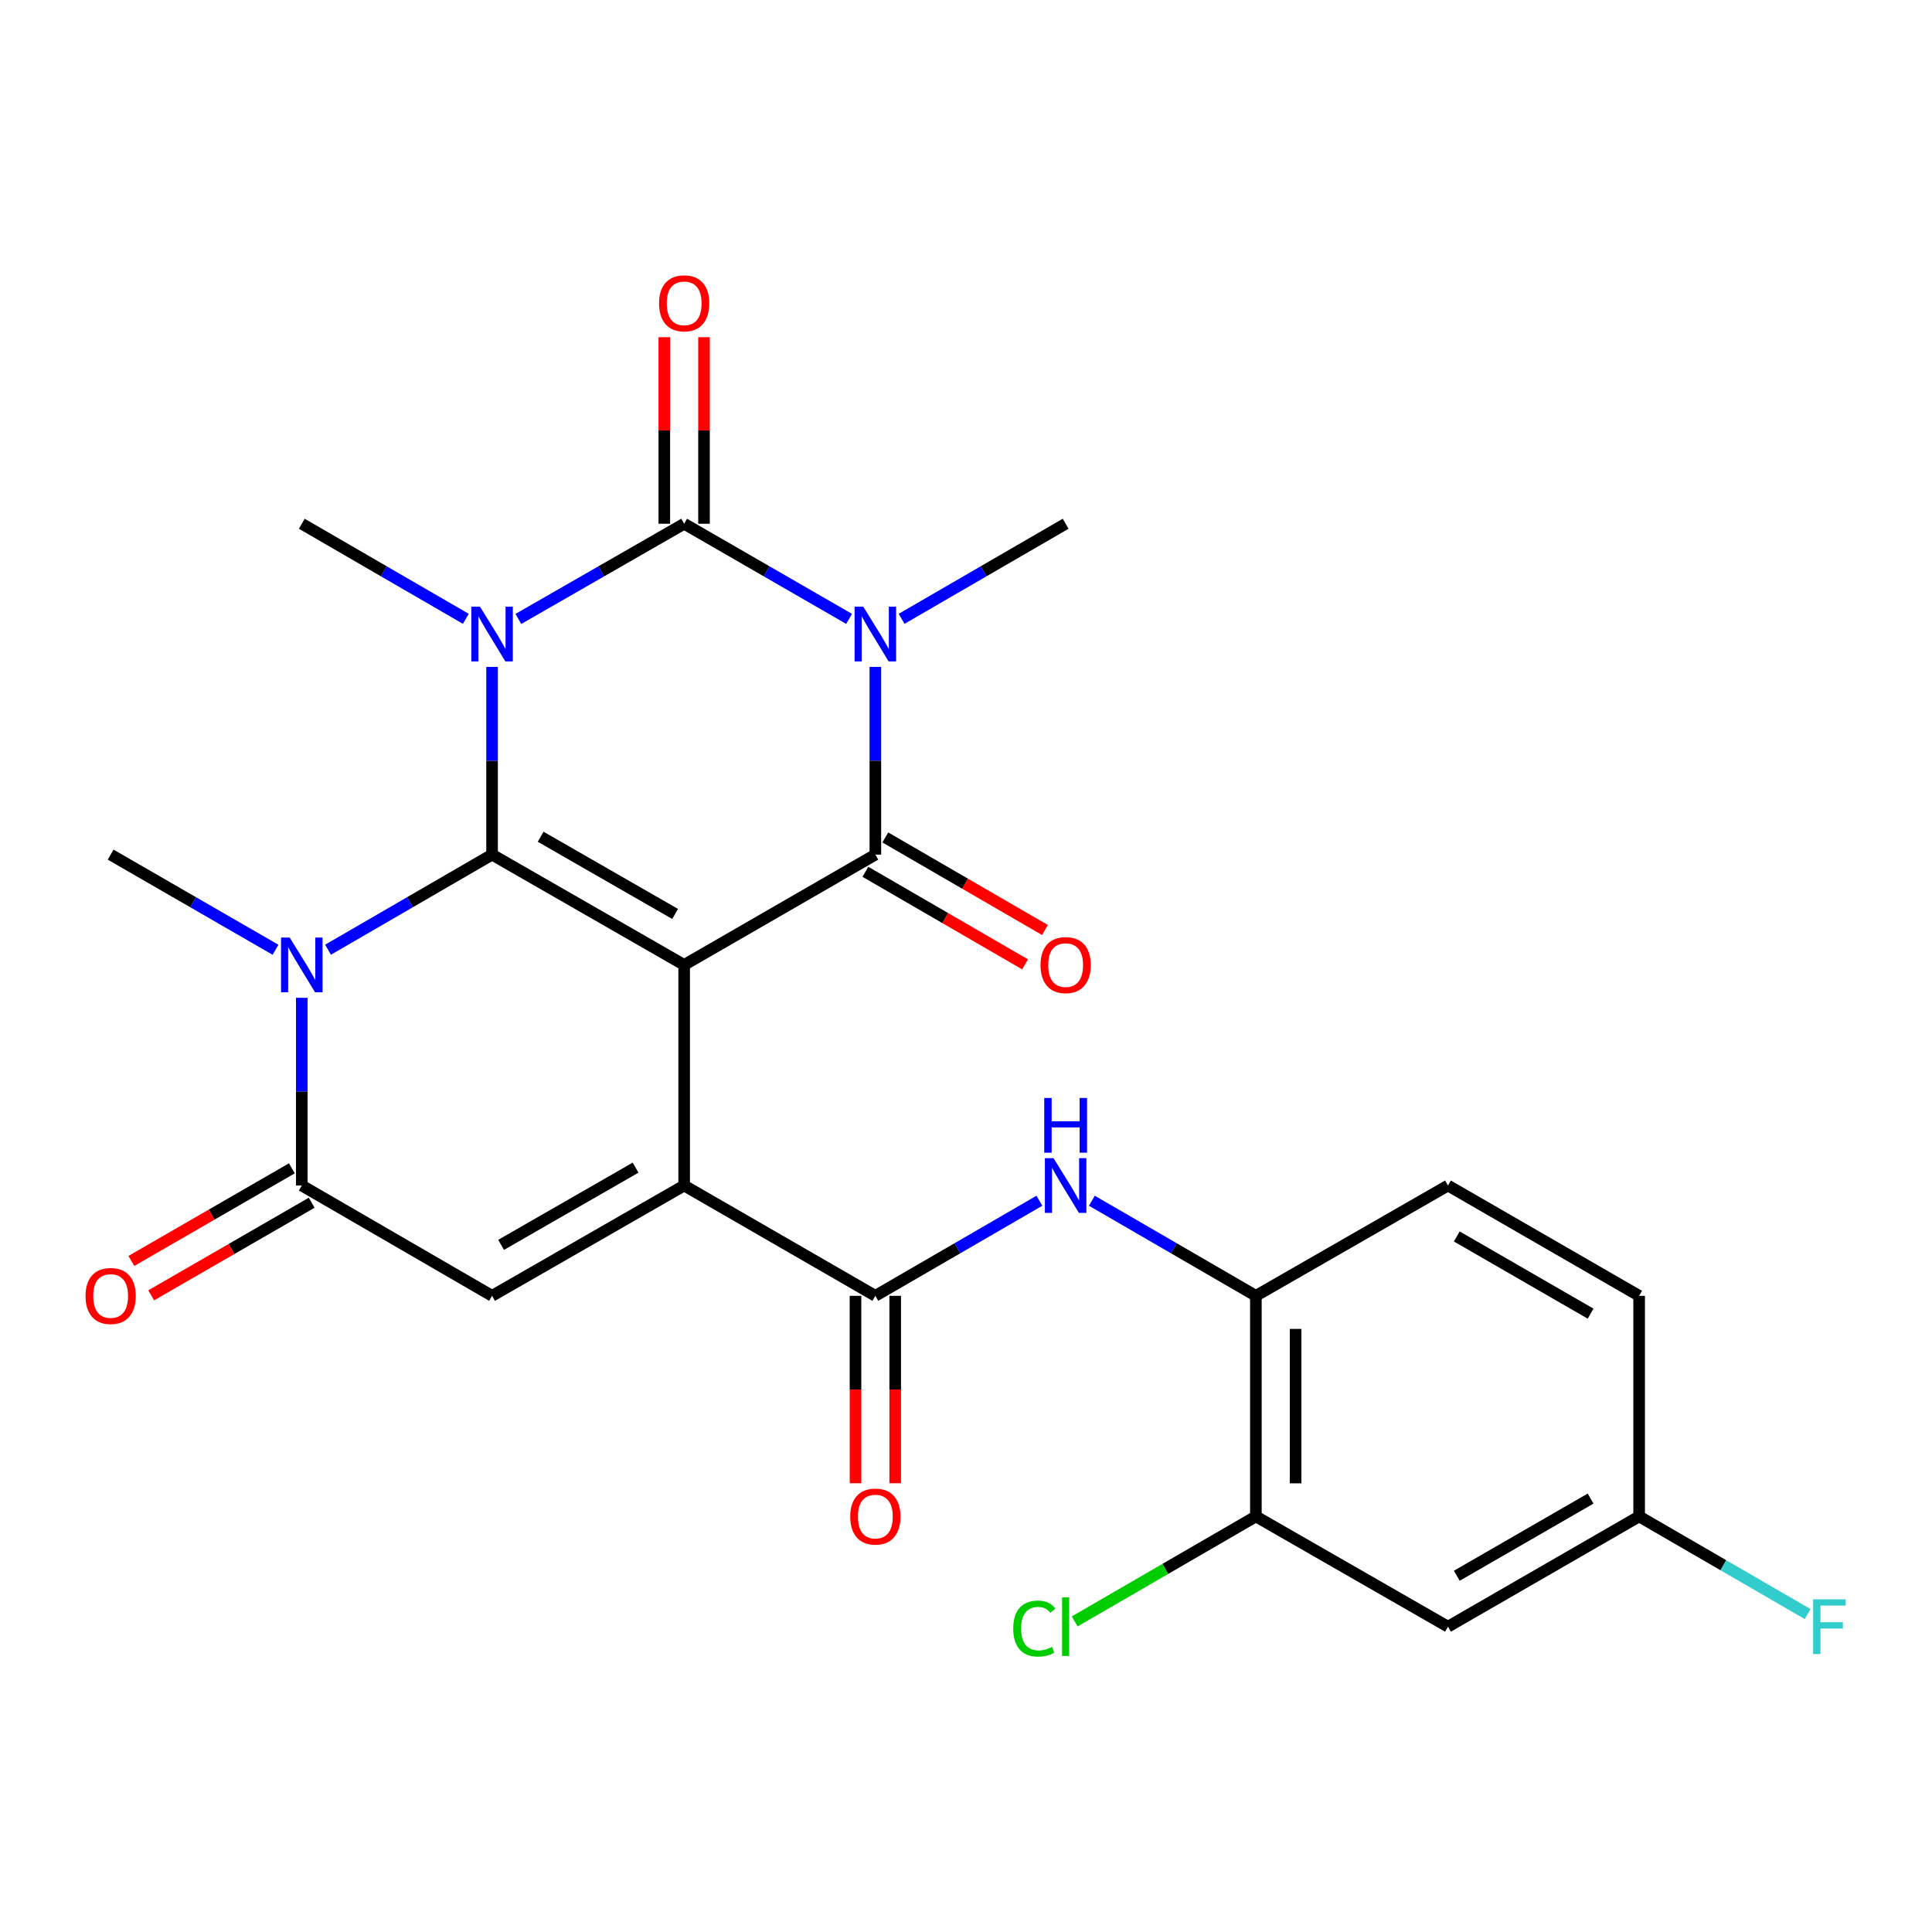 <?xml version='1.0' encoding='iso-8859-1'?>
<svg version='1.1' baseProfile='full'
              xmlns='http://www.w3.org/2000/svg'
                      xmlns:rdkit='http://www.rdkit.org/xml'
                      xmlns:xlink='http://www.w3.org/1999/xlink'
                  xml:space='preserve'
width='1000px' height='1000px' viewBox='0 0 1000 1000'>
<!-- END OF HEADER -->
<rect style='opacity:1.0;fill:#FFFFFF;stroke:none' width='1000' height='1000' x='0' y='0'> </rect>
<path class='bond-0' d='M 354.122,499.446 L 254.695,442.351' style='fill:none;fill-rule:evenodd;stroke:#000000;stroke-width:6px;stroke-linecap:butt;stroke-linejoin:miter;stroke-opacity:1' />
<path class='bond-0' d='M 349.441,473.061 L 279.842,433.095' style='fill:none;fill-rule:evenodd;stroke:#000000;stroke-width:6px;stroke-linecap:butt;stroke-linejoin:miter;stroke-opacity:1' />
<path class='bond-4' d='M 354.122,499.446 L 453.081,442.351' style='fill:none;fill-rule:evenodd;stroke:#000000;stroke-width:6px;stroke-linecap:butt;stroke-linejoin:miter;stroke-opacity:1' />
<path class='bond-5' d='M 354.122,499.446 L 354.122,613.623' style='fill:none;fill-rule:evenodd;stroke:#000000;stroke-width:6px;stroke-linecap:butt;stroke-linejoin:miter;stroke-opacity:1' />
<path class='bond-1' d='M 254.695,442.351 L 254.695,393.77' style='fill:none;fill-rule:evenodd;stroke:#000000;stroke-width:6px;stroke-linecap:butt;stroke-linejoin:miter;stroke-opacity:1' />
<path class='bond-1' d='M 254.695,393.77 L 254.695,345.188' style='fill:none;fill-rule:evenodd;stroke:#0000FF;stroke-width:6px;stroke-linecap:butt;stroke-linejoin:miter;stroke-opacity:1' />
<path class='bond-6' d='M 254.695,442.351 L 212.242,466.961' style='fill:none;fill-rule:evenodd;stroke:#000000;stroke-width:6px;stroke-linecap:butt;stroke-linejoin:miter;stroke-opacity:1' />
<path class='bond-6' d='M 212.242,466.961 L 169.79,491.57' style='fill:none;fill-rule:evenodd;stroke:#0000FF;stroke-width:6px;stroke-linecap:butt;stroke-linejoin:miter;stroke-opacity:1' />
<path class='bond-18' d='M 241.109,320.3 L 198.656,295.695' style='fill:none;fill-rule:evenodd;stroke:#0000FF;stroke-width:6px;stroke-linecap:butt;stroke-linejoin:miter;stroke-opacity:1' />
<path class='bond-18' d='M 198.656,295.695 L 156.204,271.091' style='fill:none;fill-rule:evenodd;stroke:#000000;stroke-width:6px;stroke-linecap:butt;stroke-linejoin:miter;stroke-opacity:1' />
<path class='bond-27' d='M 268.301,320.362 L 311.211,295.727' style='fill:none;fill-rule:evenodd;stroke:#0000FF;stroke-width:6px;stroke-linecap:butt;stroke-linejoin:miter;stroke-opacity:1' />
<path class='bond-27' d='M 311.211,295.727 L 354.122,271.091' style='fill:none;fill-rule:evenodd;stroke:#000000;stroke-width:6px;stroke-linecap:butt;stroke-linejoin:miter;stroke-opacity:1' />
<path class='bond-2' d='M 453.081,345.188 L 453.081,393.77' style='fill:none;fill-rule:evenodd;stroke:#0000FF;stroke-width:6px;stroke-linecap:butt;stroke-linejoin:miter;stroke-opacity:1' />
<path class='bond-2' d='M 453.081,393.77 L 453.081,442.351' style='fill:none;fill-rule:evenodd;stroke:#000000;stroke-width:6px;stroke-linecap:butt;stroke-linejoin:miter;stroke-opacity:1' />
<path class='bond-3' d='M 439.485,320.331 L 396.803,295.711' style='fill:none;fill-rule:evenodd;stroke:#0000FF;stroke-width:6px;stroke-linecap:butt;stroke-linejoin:miter;stroke-opacity:1' />
<path class='bond-3' d='M 396.803,295.711 L 354.122,271.091' style='fill:none;fill-rule:evenodd;stroke:#000000;stroke-width:6px;stroke-linecap:butt;stroke-linejoin:miter;stroke-opacity:1' />
<path class='bond-19' d='M 466.667,320.3 L 509.119,295.695' style='fill:none;fill-rule:evenodd;stroke:#0000FF;stroke-width:6px;stroke-linecap:butt;stroke-linejoin:miter;stroke-opacity:1' />
<path class='bond-19' d='M 509.119,295.695 L 551.572,271.091' style='fill:none;fill-rule:evenodd;stroke:#000000;stroke-width:6px;stroke-linecap:butt;stroke-linejoin:miter;stroke-opacity:1' />
<path class='bond-13' d='M 364.397,271.091 L 364.397,222.815' style='fill:none;fill-rule:evenodd;stroke:#000000;stroke-width:6px;stroke-linecap:butt;stroke-linejoin:miter;stroke-opacity:1' />
<path class='bond-13' d='M 364.397,222.815 L 364.397,174.539' style='fill:none;fill-rule:evenodd;stroke:#FF0000;stroke-width:6px;stroke-linecap:butt;stroke-linejoin:miter;stroke-opacity:1' />
<path class='bond-13' d='M 343.847,271.091 L 343.847,222.815' style='fill:none;fill-rule:evenodd;stroke:#000000;stroke-width:6px;stroke-linecap:butt;stroke-linejoin:miter;stroke-opacity:1' />
<path class='bond-13' d='M 343.847,222.815 L 343.847,174.539' style='fill:none;fill-rule:evenodd;stroke:#FF0000;stroke-width:6px;stroke-linecap:butt;stroke-linejoin:miter;stroke-opacity:1' />
<path class='bond-14' d='M 447.928,451.241 L 489.25,475.195' style='fill:none;fill-rule:evenodd;stroke:#000000;stroke-width:6px;stroke-linecap:butt;stroke-linejoin:miter;stroke-opacity:1' />
<path class='bond-14' d='M 489.25,475.195 L 530.573,499.149' style='fill:none;fill-rule:evenodd;stroke:#FF0000;stroke-width:6px;stroke-linecap:butt;stroke-linejoin:miter;stroke-opacity:1' />
<path class='bond-14' d='M 458.234,433.462 L 499.556,457.416' style='fill:none;fill-rule:evenodd;stroke:#000000;stroke-width:6px;stroke-linecap:butt;stroke-linejoin:miter;stroke-opacity:1' />
<path class='bond-14' d='M 499.556,457.416 L 540.879,481.371' style='fill:none;fill-rule:evenodd;stroke:#FF0000;stroke-width:6px;stroke-linecap:butt;stroke-linejoin:miter;stroke-opacity:1' />
<path class='bond-8' d='M 354.122,613.623 L 254.695,670.717' style='fill:none;fill-rule:evenodd;stroke:#000000;stroke-width:6px;stroke-linecap:butt;stroke-linejoin:miter;stroke-opacity:1' />
<path class='bond-8' d='M 328.974,604.367 L 259.375,644.333' style='fill:none;fill-rule:evenodd;stroke:#000000;stroke-width:6px;stroke-linecap:butt;stroke-linejoin:miter;stroke-opacity:1' />
<path class='bond-9' d='M 354.122,613.623 L 453.081,670.717' style='fill:none;fill-rule:evenodd;stroke:#000000;stroke-width:6px;stroke-linecap:butt;stroke-linejoin:miter;stroke-opacity:1' />
<path class='bond-22' d='M 142.608,491.6 L 99.938,466.976' style='fill:none;fill-rule:evenodd;stroke:#0000FF;stroke-width:6px;stroke-linecap:butt;stroke-linejoin:miter;stroke-opacity:1' />
<path class='bond-22' d='M 99.938,466.976 L 57.267,442.351' style='fill:none;fill-rule:evenodd;stroke:#000000;stroke-width:6px;stroke-linecap:butt;stroke-linejoin:miter;stroke-opacity:1' />
<path class='bond-26' d='M 156.204,516.46 L 156.204,565.042' style='fill:none;fill-rule:evenodd;stroke:#0000FF;stroke-width:6px;stroke-linecap:butt;stroke-linejoin:miter;stroke-opacity:1' />
<path class='bond-26' d='M 156.204,565.042 L 156.204,613.623' style='fill:none;fill-rule:evenodd;stroke:#000000;stroke-width:6px;stroke-linecap:butt;stroke-linejoin:miter;stroke-opacity:1' />
<path class='bond-7' d='M 156.204,613.623 L 254.695,670.717' style='fill:none;fill-rule:evenodd;stroke:#000000;stroke-width:6px;stroke-linecap:butt;stroke-linejoin:miter;stroke-opacity:1' />
<path class='bond-16' d='M 151.068,604.724 L 109.528,628.696' style='fill:none;fill-rule:evenodd;stroke:#000000;stroke-width:6px;stroke-linecap:butt;stroke-linejoin:miter;stroke-opacity:1' />
<path class='bond-16' d='M 109.528,628.696 L 67.987,652.668' style='fill:none;fill-rule:evenodd;stroke:#FF0000;stroke-width:6px;stroke-linecap:butt;stroke-linejoin:miter;stroke-opacity:1' />
<path class='bond-16' d='M 161.339,622.522 L 119.799,646.495' style='fill:none;fill-rule:evenodd;stroke:#000000;stroke-width:6px;stroke-linecap:butt;stroke-linejoin:miter;stroke-opacity:1' />
<path class='bond-16' d='M 119.799,646.495 L 78.259,670.467' style='fill:none;fill-rule:evenodd;stroke:#FF0000;stroke-width:6px;stroke-linecap:butt;stroke-linejoin:miter;stroke-opacity:1' />
<path class='bond-10' d='M 453.081,670.717 L 495.533,646.108' style='fill:none;fill-rule:evenodd;stroke:#000000;stroke-width:6px;stroke-linecap:butt;stroke-linejoin:miter;stroke-opacity:1' />
<path class='bond-10' d='M 495.533,646.108 L 537.986,621.499' style='fill:none;fill-rule:evenodd;stroke:#0000FF;stroke-width:6px;stroke-linecap:butt;stroke-linejoin:miter;stroke-opacity:1' />
<path class='bond-17' d='M 442.806,670.717 L 442.806,719.219' style='fill:none;fill-rule:evenodd;stroke:#000000;stroke-width:6px;stroke-linecap:butt;stroke-linejoin:miter;stroke-opacity:1' />
<path class='bond-17' d='M 442.806,719.219 L 442.806,767.72' style='fill:none;fill-rule:evenodd;stroke:#FF0000;stroke-width:6px;stroke-linecap:butt;stroke-linejoin:miter;stroke-opacity:1' />
<path class='bond-17' d='M 463.356,670.717 L 463.356,719.219' style='fill:none;fill-rule:evenodd;stroke:#000000;stroke-width:6px;stroke-linecap:butt;stroke-linejoin:miter;stroke-opacity:1' />
<path class='bond-17' d='M 463.356,719.219 L 463.356,767.72' style='fill:none;fill-rule:evenodd;stroke:#FF0000;stroke-width:6px;stroke-linecap:butt;stroke-linejoin:miter;stroke-opacity:1' />
<path class='bond-11' d='M 565.157,621.5 L 607.599,646.109' style='fill:none;fill-rule:evenodd;stroke:#0000FF;stroke-width:6px;stroke-linecap:butt;stroke-linejoin:miter;stroke-opacity:1' />
<path class='bond-11' d='M 607.599,646.109 L 650.04,670.717' style='fill:none;fill-rule:evenodd;stroke:#000000;stroke-width:6px;stroke-linecap:butt;stroke-linejoin:miter;stroke-opacity:1' />
<path class='bond-12' d='M 650.04,670.717 L 650.04,784.895' style='fill:none;fill-rule:evenodd;stroke:#000000;stroke-width:6px;stroke-linecap:butt;stroke-linejoin:miter;stroke-opacity:1' />
<path class='bond-12' d='M 670.59,687.844 L 670.59,767.768' style='fill:none;fill-rule:evenodd;stroke:#000000;stroke-width:6px;stroke-linecap:butt;stroke-linejoin:miter;stroke-opacity:1' />
<path class='bond-20' d='M 650.04,670.717 L 749.467,613.623' style='fill:none;fill-rule:evenodd;stroke:#000000;stroke-width:6px;stroke-linecap:butt;stroke-linejoin:miter;stroke-opacity:1' />
<path class='bond-15' d='M 650.04,784.895 L 749.467,841.966' style='fill:none;fill-rule:evenodd;stroke:#000000;stroke-width:6px;stroke-linecap:butt;stroke-linejoin:miter;stroke-opacity:1' />
<path class='bond-23' d='M 650.04,784.895 L 603.149,812.073' style='fill:none;fill-rule:evenodd;stroke:#000000;stroke-width:6px;stroke-linecap:butt;stroke-linejoin:miter;stroke-opacity:1' />
<path class='bond-23' d='M 603.149,812.073 L 556.257,839.251' style='fill:none;fill-rule:evenodd;stroke:#00CC00;stroke-width:6px;stroke-linecap:butt;stroke-linejoin:miter;stroke-opacity:1' />
<path class='bond-28' d='M 749.467,841.966 L 848.415,784.895' style='fill:none;fill-rule:evenodd;stroke:#000000;stroke-width:6px;stroke-linecap:butt;stroke-linejoin:miter;stroke-opacity:1' />
<path class='bond-28' d='M 754.042,815.605 L 823.305,775.655' style='fill:none;fill-rule:evenodd;stroke:#000000;stroke-width:6px;stroke-linecap:butt;stroke-linejoin:miter;stroke-opacity:1' />
<path class='bond-24' d='M 749.467,613.623 L 848.415,670.717' style='fill:none;fill-rule:evenodd;stroke:#000000;stroke-width:6px;stroke-linecap:butt;stroke-linejoin:miter;stroke-opacity:1' />
<path class='bond-24' d='M 754.039,639.987 L 823.302,679.953' style='fill:none;fill-rule:evenodd;stroke:#000000;stroke-width:6px;stroke-linecap:butt;stroke-linejoin:miter;stroke-opacity:1' />
<path class='bond-21' d='M 848.415,784.895 L 848.415,670.717' style='fill:none;fill-rule:evenodd;stroke:#000000;stroke-width:6px;stroke-linecap:butt;stroke-linejoin:miter;stroke-opacity:1' />
<path class='bond-25' d='M 848.415,784.895 L 892.022,810.166' style='fill:none;fill-rule:evenodd;stroke:#000000;stroke-width:6px;stroke-linecap:butt;stroke-linejoin:miter;stroke-opacity:1' />
<path class='bond-25' d='M 892.022,810.166 L 935.629,835.438' style='fill:none;fill-rule:evenodd;stroke:#33CCCC;stroke-width:6px;stroke-linecap:butt;stroke-linejoin:miter;stroke-opacity:1' />
<path  class='atom-2' d='M 248.435 314.014
L 257.715 329.014
Q 258.635 330.494, 260.115 333.174
Q 261.595 335.854, 261.675 336.014
L 261.675 314.014
L 265.435 314.014
L 265.435 342.334
L 261.555 342.334
L 251.595 325.934
Q 250.435 324.014, 249.195 321.814
Q 247.995 319.614, 247.635 318.934
L 247.635 342.334
L 243.955 342.334
L 243.955 314.014
L 248.435 314.014
' fill='#0000FF'/>
<path  class='atom-3' d='M 446.821 314.014
L 456.101 329.014
Q 457.021 330.494, 458.501 333.174
Q 459.981 335.854, 460.061 336.014
L 460.061 314.014
L 463.821 314.014
L 463.821 342.334
L 459.941 342.334
L 449.981 325.934
Q 448.821 324.014, 447.581 321.814
Q 446.381 319.614, 446.021 318.934
L 446.021 342.334
L 442.341 342.334
L 442.341 314.014
L 446.821 314.014
' fill='#0000FF'/>
<path  class='atom-7' d='M 149.944 485.286
L 159.224 500.286
Q 160.144 501.766, 161.624 504.446
Q 163.104 507.126, 163.184 507.286
L 163.184 485.286
L 166.944 485.286
L 166.944 513.606
L 163.064 513.606
L 153.104 497.206
Q 151.944 495.286, 150.704 493.086
Q 149.504 490.886, 149.144 490.206
L 149.144 513.606
L 145.464 513.606
L 145.464 485.286
L 149.944 485.286
' fill='#0000FF'/>
<path  class='atom-11' d='M 545.312 599.463
L 554.592 614.463
Q 555.512 615.943, 556.992 618.623
Q 558.472 621.303, 558.552 621.463
L 558.552 599.463
L 562.312 599.463
L 562.312 627.783
L 558.432 627.783
L 548.472 611.383
Q 547.312 609.463, 546.072 607.263
Q 544.872 605.063, 544.512 604.383
L 544.512 627.783
L 540.832 627.783
L 540.832 599.463
L 545.312 599.463
' fill='#0000FF'/>
<path  class='atom-11' d='M 540.492 568.311
L 544.332 568.311
L 544.332 580.351
L 558.812 580.351
L 558.812 568.311
L 562.652 568.311
L 562.652 596.631
L 558.812 596.631
L 558.812 583.551
L 544.332 583.551
L 544.332 596.631
L 540.492 596.631
L 540.492 568.311
' fill='#0000FF'/>
<path  class='atom-14' d='M 341.122 157.005
Q 341.122 150.205, 344.482 146.405
Q 347.842 142.605, 354.122 142.605
Q 360.402 142.605, 363.762 146.405
Q 367.122 150.205, 367.122 157.005
Q 367.122 163.885, 363.722 167.805
Q 360.322 171.685, 354.122 171.685
Q 347.882 171.685, 344.482 167.805
Q 341.122 163.925, 341.122 157.005
M 354.122 168.485
Q 358.442 168.485, 360.762 165.605
Q 363.122 162.685, 363.122 157.005
Q 363.122 151.445, 360.762 148.645
Q 358.442 145.805, 354.122 145.805
Q 349.802 145.805, 347.442 148.605
Q 345.122 151.405, 345.122 157.005
Q 345.122 162.725, 347.442 165.605
Q 349.802 168.485, 354.122 168.485
' fill='#FF0000'/>
<path  class='atom-15' d='M 538.572 499.526
Q 538.572 492.726, 541.932 488.926
Q 545.292 485.126, 551.572 485.126
Q 557.852 485.126, 561.212 488.926
Q 564.572 492.726, 564.572 499.526
Q 564.572 506.406, 561.172 510.326
Q 557.772 514.206, 551.572 514.206
Q 545.332 514.206, 541.932 510.326
Q 538.572 506.446, 538.572 499.526
M 551.572 511.006
Q 555.892 511.006, 558.212 508.126
Q 560.572 505.206, 560.572 499.526
Q 560.572 493.966, 558.212 491.166
Q 555.892 488.326, 551.572 488.326
Q 547.252 488.326, 544.892 491.126
Q 542.572 493.926, 542.572 499.526
Q 542.572 505.246, 544.892 508.126
Q 547.252 511.006, 551.572 511.006
' fill='#FF0000'/>
<path  class='atom-17' d='M 44.267 670.797
Q 44.267 663.997, 47.627 660.197
Q 50.987 656.397, 57.267 656.397
Q 63.547 656.397, 66.907 660.197
Q 70.267 663.997, 70.267 670.797
Q 70.267 677.677, 66.867 681.597
Q 63.467 685.477, 57.267 685.477
Q 51.027 685.477, 47.627 681.597
Q 44.267 677.717, 44.267 670.797
M 57.267 682.277
Q 61.587 682.277, 63.907 679.397
Q 66.267 676.477, 66.267 670.797
Q 66.267 665.237, 63.907 662.437
Q 61.587 659.597, 57.267 659.597
Q 52.947 659.597, 50.587 662.397
Q 48.267 665.197, 48.267 670.797
Q 48.267 676.517, 50.587 679.397
Q 52.947 682.277, 57.267 682.277
' fill='#FF0000'/>
<path  class='atom-18' d='M 440.081 784.975
Q 440.081 778.175, 443.441 774.375
Q 446.801 770.575, 453.081 770.575
Q 459.361 770.575, 462.721 774.375
Q 466.081 778.175, 466.081 784.975
Q 466.081 791.855, 462.681 795.775
Q 459.281 799.655, 453.081 799.655
Q 446.841 799.655, 443.441 795.775
Q 440.081 791.895, 440.081 784.975
M 453.081 796.455
Q 457.401 796.455, 459.721 793.575
Q 462.081 790.655, 462.081 784.975
Q 462.081 779.415, 459.721 776.615
Q 457.401 773.775, 453.081 773.775
Q 448.761 773.775, 446.401 776.575
Q 444.081 779.375, 444.081 784.975
Q 444.081 790.695, 446.401 793.575
Q 448.761 796.455, 453.081 796.455
' fill='#FF0000'/>
<path  class='atom-24' d='M 524.452 842.946
Q 524.452 835.906, 527.732 832.226
Q 531.052 828.506, 537.332 828.506
Q 543.172 828.506, 546.292 832.626
L 543.652 834.786
Q 541.372 831.786, 537.332 831.786
Q 533.052 831.786, 530.772 834.666
Q 528.532 837.506, 528.532 842.946
Q 528.532 848.546, 530.852 851.426
Q 533.212 854.306, 537.772 854.306
Q 540.892 854.306, 544.532 852.426
L 545.652 855.426
Q 544.172 856.386, 541.932 856.946
Q 539.692 857.506, 537.212 857.506
Q 531.052 857.506, 527.732 853.746
Q 524.452 849.986, 524.452 842.946
' fill='#00CC00'/>
<path  class='atom-24' d='M 549.732 826.786
L 553.412 826.786
L 553.412 857.146
L 549.732 857.146
L 549.732 826.786
' fill='#00CC00'/>
<path  class='atom-26' d='M 938.474 827.806
L 955.314 827.806
L 955.314 831.046
L 942.274 831.046
L 942.274 839.646
L 953.874 839.646
L 953.874 842.926
L 942.274 842.926
L 942.274 856.126
L 938.474 856.126
L 938.474 827.806
' fill='#33CCCC'/>
</svg>
